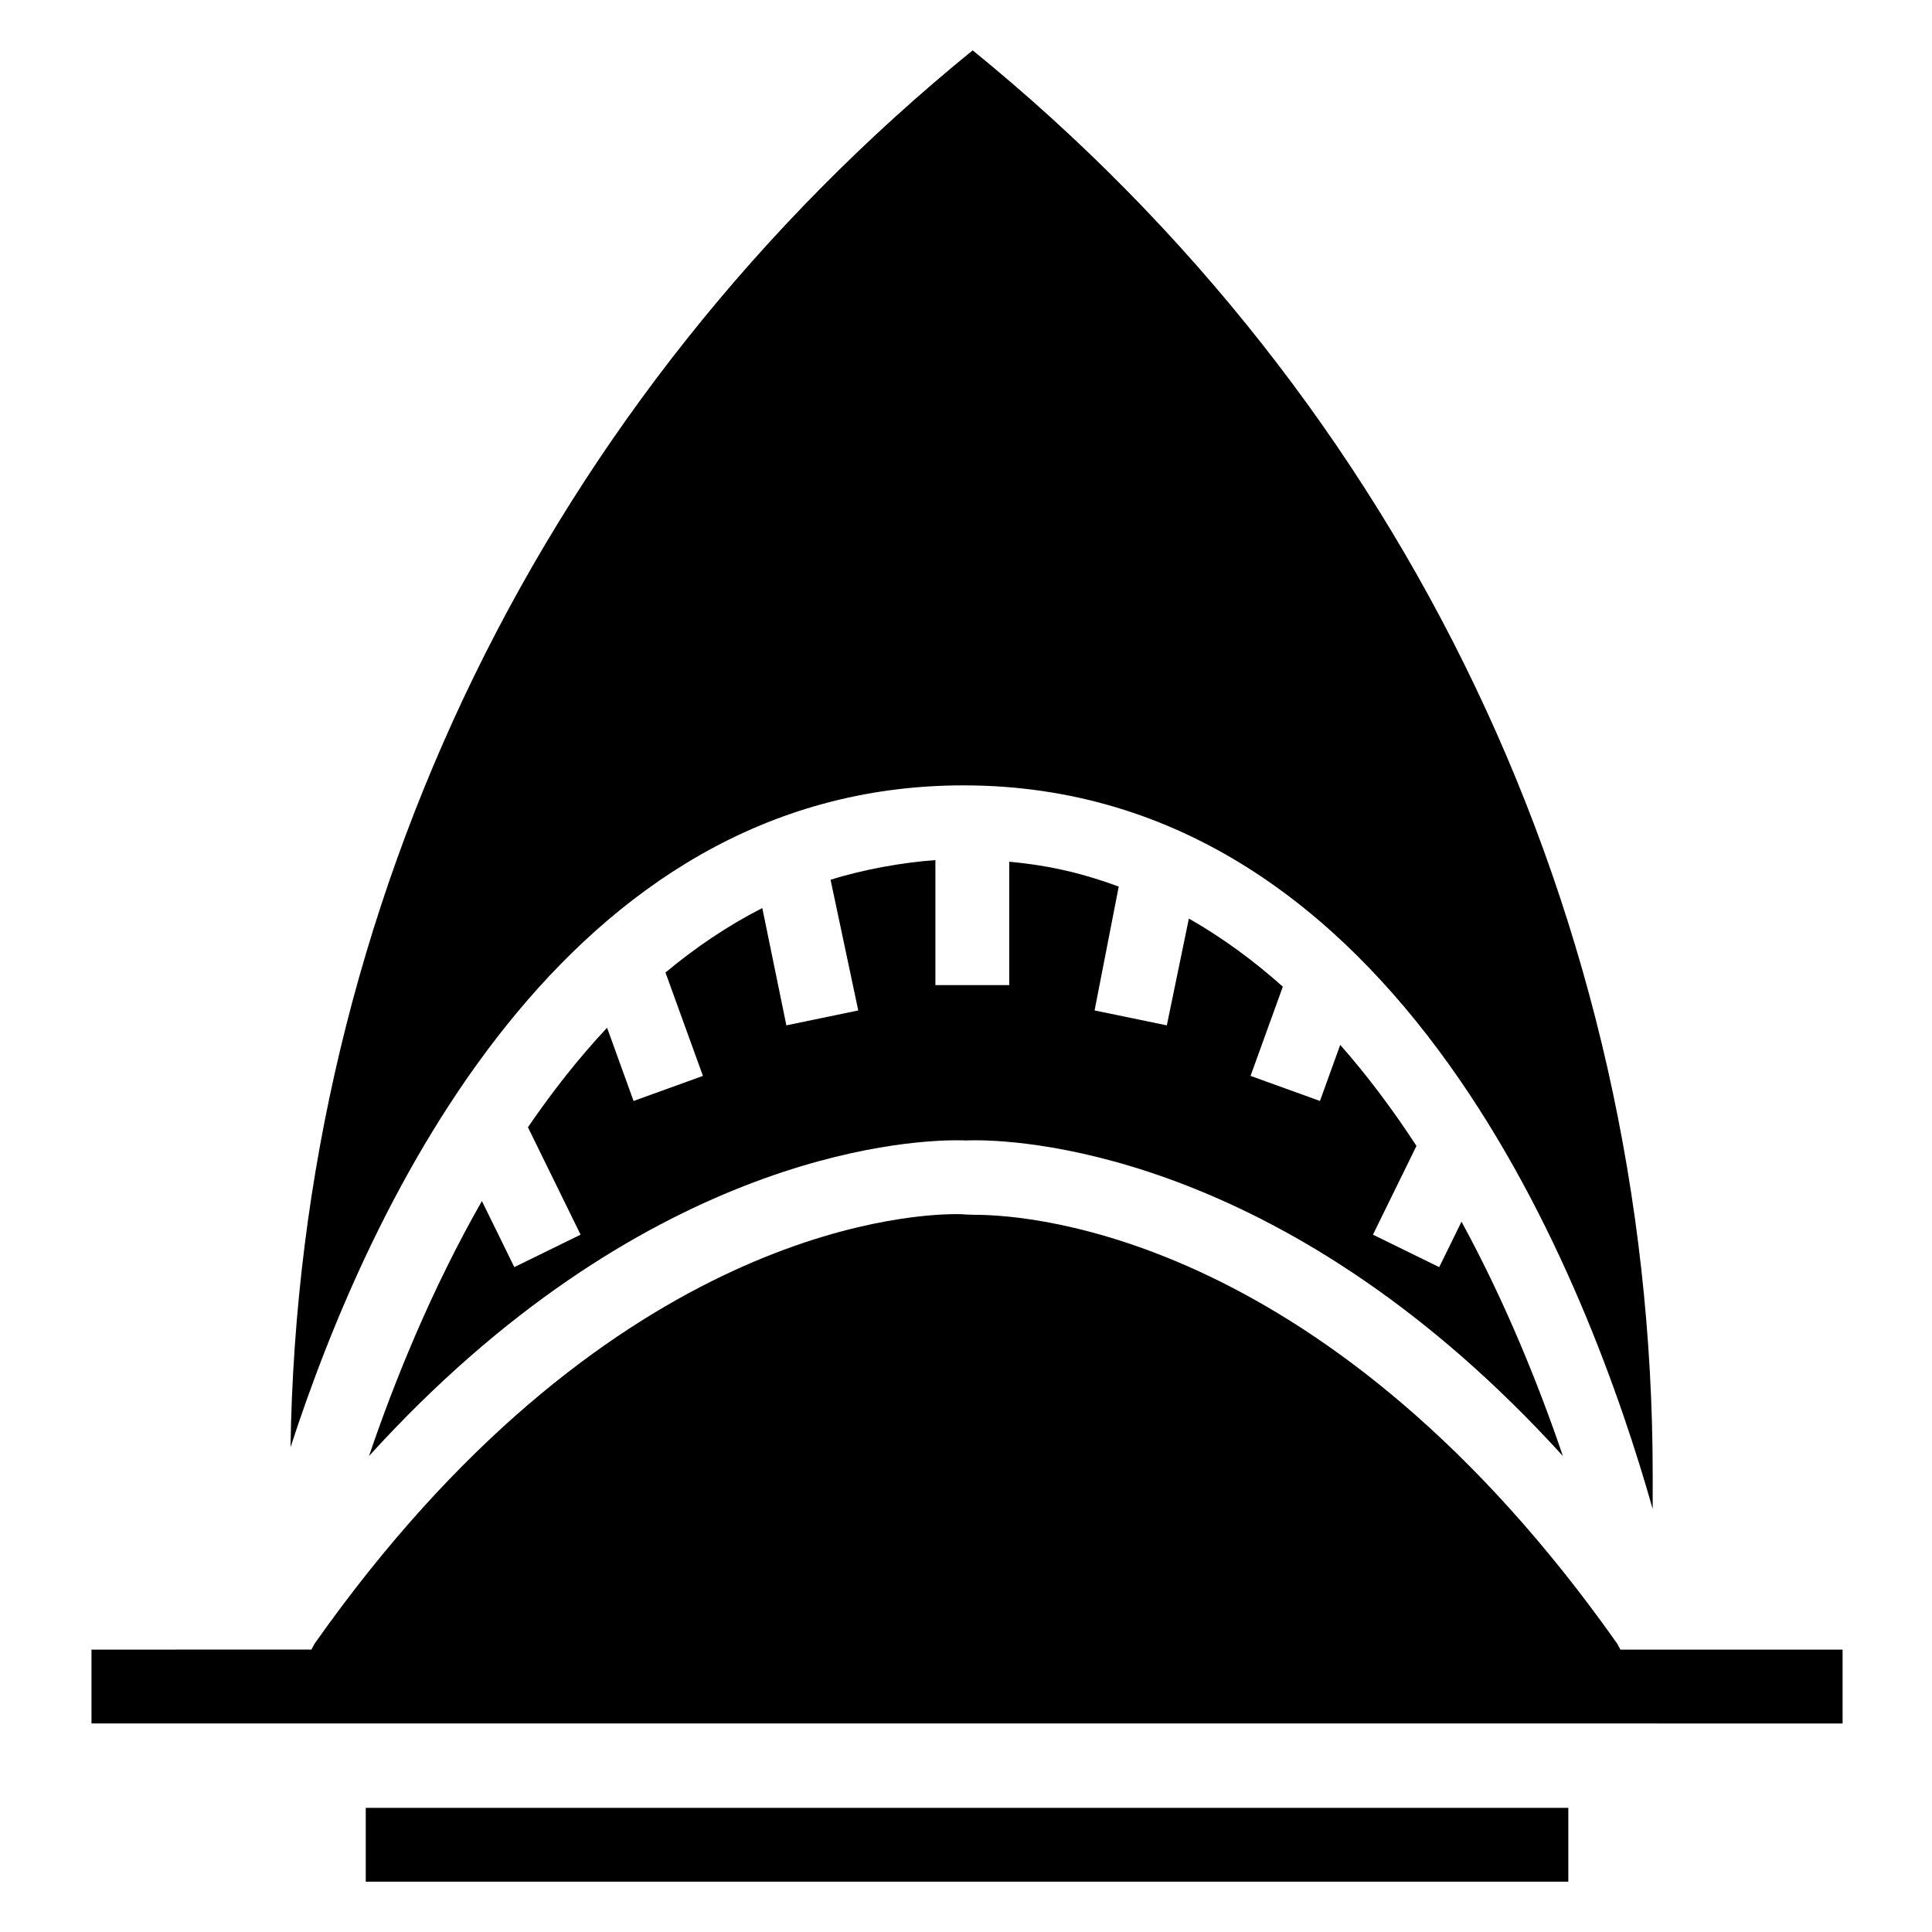 <?xml version="1.0" encoding="UTF-8"?>
<!-- Uploaded to: ICON Repo, www.svgrepo.com, Generator: ICON Repo Mixer Tools -->
<svg fill="#000000" width="800px" height="800px" version="1.1" viewBox="144 144 512 512" xmlns="http://www.w3.org/2000/svg">
 <g>
  <path d="m271.71 462.28c-13.34 23.402-23.129 47.594-29.922 67.586 71.898-79.164 141.04-83.676 155.72-83.676 1.113 0 1.949 0.023 2.481 0.047 0.535-0.02 1.367-0.047 2.484-0.047 14.664 0 83.809 4.504 155.71 83.676-6.266-18.43-15.074-40.449-26.867-62.113l-5.91 12.051-17.559-8.605 11.531-23.52c-6.098-9.355-12.82-18.391-20.203-26.777l-5.375 14.863-18.391-6.644 8.551-23.641c-7.688-6.871-15.98-12.977-24.898-18.051l-5.84 28.301-19.148-3.953 6.402-32.824c-8.984-3.316-17.828-5.562-29.016-6.586v32.691h-19.57v-33.125c-8.383 0.594-18.918 2.414-27.785 5.211l7.34 34.633-19.051 3.953-6.375-31.09c-9.195 4.684-17.723 10.473-25.66 17.086l9.926 27.398-18.383 6.644-7.019-19.406c-7.664 8.176-14.625 17.094-20.973 26.375l13.949 28.461-17.562 8.602z"/>
  <path d="m581.98 534.79c0-146.75-65.156-283.87-180.21-377.45-113.16 92.035-178.64 226.2-180.78 370.21 20.867-64.23 72.293-175.42 178.33-175.42 115.77 0 165.89 132.51 182.66 191.78z"/>
  <path d="m583.3 600.74h49.004v-19.57h-58.879l-0.848-1.582c-76.176-108-155.07-113.65-170.12-113.65-1.062 0-1.691-0.07-1.832-0.059l-0.648-0.012-0.695-0.066c-0.102-0.004-0.727-0.047-1.785-0.047-15.043 0-93.941 5.84-170.12 113.82l-0.852 1.582-58.281 0.004v19.566h415.05z"/>
  <path d="m240.93 623.1h318.69v19.566h-318.69z"/>
 </g>
</svg>